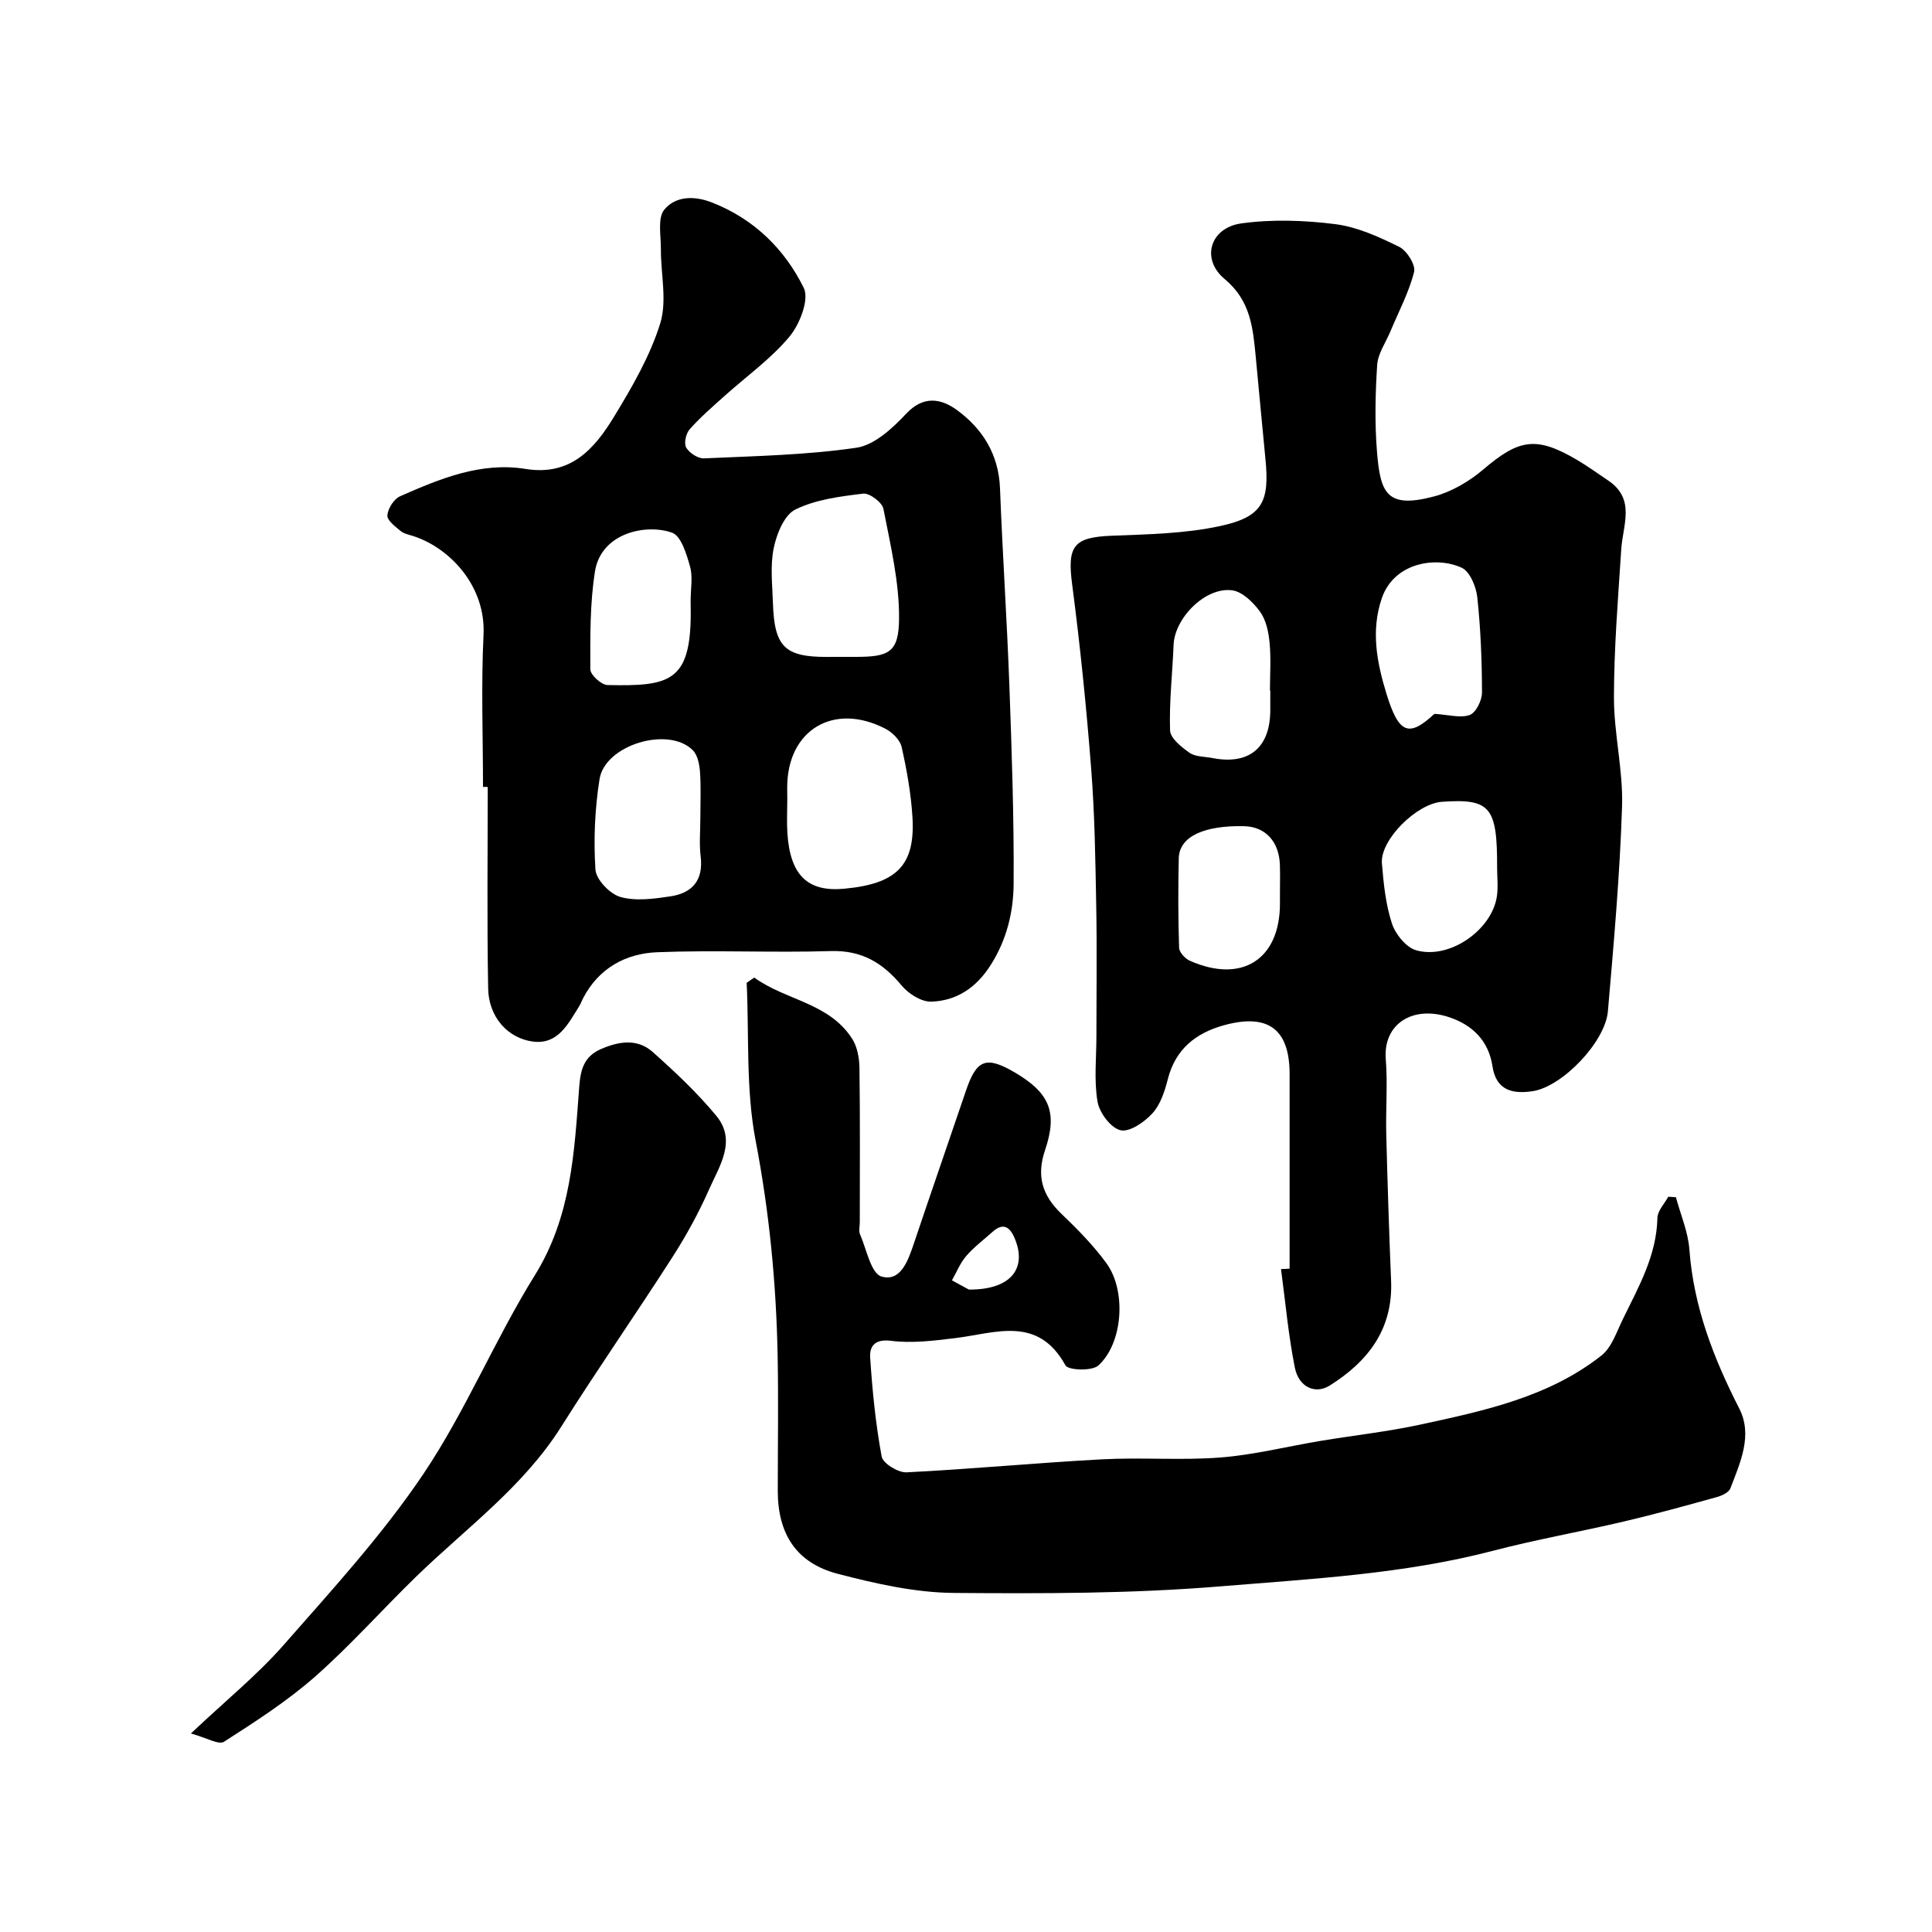 <svg enable-background="new 0 0 400 400" viewBox="0 0 400 400" xmlns="http://www.w3.org/2000/svg"><g fill="#000001"><path d="m267 262.66c0-13.43 0-26.85 0-40.28 0-9.3-4.45-12.64-13.61-10.11-5.84 1.62-10.03 4.95-11.61 11.17-.63 2.49-1.52 5.24-3.18 7.06s-4.74 3.95-6.62 3.5c-2.01-.47-4.36-3.62-4.75-5.92-.75-4.39-.23-9.01-.23-13.53 0-9.02.13-18.05-.04-27.07-.17-9.43-.31-18.89-1.04-28.29-.99-12.75-2.28-25.49-3.94-38.17-1.05-7.97.26-9.79 8.17-10.1 7.53-.3 15.21-.43 22.52-2.02 8.71-1.89 10.2-5.02 9.33-13.82-.7-7.03-1.32-14.06-2-21.09-.58-6.01-1.03-11.71-6.44-16.21-4.99-4.15-3.04-10.63 3.46-11.53 6.37-.88 13.04-.65 19.45.16 4.55.58 9.03 2.63 13.21 4.69 1.59.78 3.46 3.76 3.09 5.21-1.08 4.26-3.21 8.24-4.92 12.34-.96 2.29-2.56 4.55-2.72 6.9-.39 5.97-.52 12.02-.04 17.98.7 8.58 2 11.85 11.82 9.25 3.66-.97 7.31-3.13 10.22-5.61 7.36-6.27 10.93-6.91 19.31-1.99 2.25 1.32 4.37 2.86 6.54 4.32 5.71 3.85 3 9.22 2.68 14.25-.66 10.2-1.5 20.42-1.51 30.63-.01 7.53 1.92 15.09 1.68 22.6-.46 14.15-1.71 28.27-2.93 42.38-.55 6.41-9.49 15.66-15.59 16.56-4.07.61-7.55-.1-8.31-5.16-.79-5.24-4.1-8.52-8.91-10.14-7.6-2.56-13.76 1.37-13.18 8.69.41 5.15-.03 10.37.1 15.55.26 10.1.58 20.2 1 30.29.42 10.01-4.74 16.71-12.72 21.72-2.95 1.85-6.39.37-7.21-3.73-1.34-6.72-1.95-13.59-2.86-20.4.6 0 1.19-.04 1.78-.08zm-4-119.67c-.02 0-.04 0-.07 0 0-3.32.24-6.67-.08-9.96-.21-2.21-.73-4.69-1.99-6.41-1.39-1.91-3.63-4.11-5.74-4.4-5.52-.75-11.92 5.7-12.14 11.29-.24 5.91-.93 11.82-.73 17.71.05 1.62 2.36 3.47 4.04 4.64 1.22.85 3.11.77 4.7 1.08 7.63 1.5 12.01-2.14 12.01-9.96 0-1.33 0-2.66 0-3.99zm33.98 4.81c2.95.17 5.41.93 7.32.22 1.28-.47 2.53-3.02 2.53-4.63-.01-6.57-.27-13.17-.97-19.7-.23-2.2-1.52-5.35-3.22-6.14-5.21-2.42-14-1.17-16.56 6.33-2.28 6.69-1.02 13.26.96 19.72 2.58 8.43 4.67 9.06 9.94 4.2zm12.98 31.77c.04-12.53-1.42-14.26-11.4-13.57-5.25.36-12.85 7.91-12.45 12.74.34 4.19.78 8.49 2.07 12.45.72 2.22 2.93 4.95 5.01 5.55 6.89 1.99 15.73-4.2 16.73-11.2.28-1.94.04-3.97.04-5.97zm-44.96 5.51c0-1.99.05-3.99-.01-5.98-.15-4.78-2.92-7.96-7.46-8.05-7.72-.16-13.37 1.87-13.48 6.67-.14 6.16-.13 12.34.07 18.5.03.94 1.24 2.26 2.22 2.69 10.77 4.78 18.66-.27 18.66-11.83 0-.67 0-1.33 0-2z"/><path d="m100 162.92c0-10.5-.4-21.02.11-31.49.49-10.03-6.86-17.89-14.44-20.41-.93-.31-1.99-.48-2.71-1.07-1.12-.93-2.83-2.21-2.76-3.24.1-1.41 1.34-3.39 2.61-3.95 8.26-3.65 16.74-7.17 26.02-5.67 9.33 1.5 14.25-4.16 18.29-10.8 3.74-6.14 7.45-12.53 9.57-19.32 1.46-4.69.11-10.24.14-15.4.02-2.79-.73-6.43.71-8.17 2.29-2.77 6.1-2.96 9.91-1.46 8.7 3.42 15 9.65 18.96 17.66 1.18 2.38-.83 7.55-2.97 10.11-3.87 4.63-8.95 8.24-13.49 12.32-2.46 2.21-4.99 4.39-7.17 6.86-.77.87-1.22 2.92-.71 3.78.66 1.12 2.45 2.29 3.7 2.23 10.53-.48 21.14-.68 31.53-2.2 3.73-.55 7.48-4.02 10.29-7.02 3.61-3.87 7.28-3.15 10.5-.81 5.34 3.89 8.68 9.21 8.95 16.23.52 13.53 1.43 27.05 1.93 40.58.5 13.76.98 27.53.89 41.3-.04 5.81-1.41 11.54-4.71 16.76-2.99 4.72-7.03 7.46-12.33 7.64-2.04.07-4.71-1.62-6.13-3.32-3.9-4.69-8.24-7.34-14.65-7.15-11.99.37-24.01-.24-35.99.24-6.51.26-12.1 3.31-15.32 9.51-.3.58-.52 1.21-.87 1.76-2.26 3.6-4.36 7.88-9.49 7.23-5.29-.67-9.19-5.16-9.3-10.94-.26-13.92-.09-27.85-.09-41.78-.31-.01-.65-.01-.98-.01zm73.11-26.92h3.99c6.92 0 8.97-.88 9.04-7.84.07-7.61-1.77-15.27-3.24-22.82-.26-1.33-2.88-3.3-4.19-3.14-4.78.58-9.82 1.21-14.04 3.29-2.3 1.13-3.88 5.06-4.48 7.99-.76 3.66-.28 7.61-.16 11.42.29 8.99 2.45 11.11 11.09 11.11.66-.01 1.32-.01 1.99-.01zm-10.11 29.52c0 2.33-.13 4.66.02 6.98.58 8.72 4.19 12.21 11.77 11.5 10.9-1.01 14.74-4.87 14.12-14.88-.3-4.86-1.17-9.72-2.24-14.48-.33-1.46-1.94-3.03-3.37-3.77-10.72-5.54-20.32.28-20.32 12.17.02.82.02 1.65.02 2.48zm-18 3.85c0-3.17.15-6.34-.07-9.49-.11-1.56-.47-3.51-1.47-4.53-5-5.08-18.2-1.16-19.33 5.96-.98 6.15-1.25 12.51-.85 18.72.13 2.08 3 5.06 5.17 5.68 3.2.9 6.94.38 10.36-.13 4.48-.67 6.84-3.3 6.26-8.21-.33-2.63-.07-5.33-.07-8zm-2.01-45.11c0-2.33.48-4.79-.12-6.95-.72-2.57-1.85-6.35-3.72-7.02-5.35-1.91-14.7 0-15.97 8.03-1.05 6.65-.98 13.5-.96 20.26 0 1.14 2.28 3.22 3.55 3.25 12.65.27 17.16-.58 17.24-14.58 0-1-.01-1.99-.02-2.99z"/><path d="m156.17 202.4c6.48 4.72 15.43 5.18 20.24 12.63 1.08 1.67 1.5 4.01 1.53 6.05.15 10.66.07 21.33.07 31.99 0 .83-.26 1.78.05 2.48 1.35 3.1 2.27 8.11 4.44 8.74 3.93 1.15 5.49-3.22 6.66-6.7 3.56-10.6 7.24-21.17 10.83-31.77 2.19-6.47 4.17-7.25 10.04-3.82 7.25 4.24 9.01 8.24 6.33 16.15-1.81 5.33-.56 9.36 3.38 13.14 3.33 3.19 6.62 6.53 9.33 10.24 4.18 5.73 3.43 16.57-1.67 21.18-1.31 1.19-6.24 1.01-6.81-.03-5.74-10.42-14.54-6.64-22.88-5.63-4.39.53-8.91 1.1-13.24.55-3.44-.44-4.46 1.23-4.31 3.48.45 6.86 1.13 13.74 2.38 20.48.26 1.42 3.42 3.36 5.15 3.27 13.48-.67 26.93-1.97 40.41-2.69 8.17-.44 16.42.25 24.56-.38 6.94-.54 13.79-2.28 20.69-3.43 6.91-1.15 13.91-1.91 20.75-3.39 13.2-2.86 26.53-5.68 37.47-14.3 2.11-1.67 3.12-4.85 4.39-7.45 3.26-6.7 7.02-13.21 7.19-21.03.03-1.48 1.46-2.93 2.24-4.39.53.03 1.06.06 1.59.1.97 3.61 2.52 7.17 2.79 10.83.87 11.84 5 22.49 10.33 32.93 2.83 5.55.19 11.19-1.84 16.51-.32.84-1.72 1.51-2.76 1.8-6.41 1.78-12.82 3.55-19.29 5.07-9.01 2.12-18.14 3.72-27.09 6.06-18.55 4.84-37.47 5.8-56.47 7.37-18.42 1.52-36.76 1.5-55.12 1.36-8.04-.06-16.21-1.91-24.05-3.95-8.63-2.24-12.45-8.28-12.45-17.21 0-9.33.15-18.67-.03-27.99-.29-14.96-1.72-29.73-4.56-44.52-2.04-10.61-1.33-21.75-1.85-32.65.5-.37 1.04-.72 1.58-1.08zm44.42 64.59c8.88.07 12.19-4.55 9.38-10.86-1.08-2.42-2.51-2.85-4.51-1.06-1.83 1.64-3.83 3.14-5.42 4.98-1.25 1.45-1.99 3.34-2.95 5.03 1.56.85 3.12 1.7 3.5 1.91z"/><path d="m39.52 358.9c7.33-6.92 13.81-12.17 19.22-18.34 10.06-11.46 20.45-22.81 28.92-35.4 8.75-13.01 14.79-27.81 23.09-41.16 7.56-12.18 8.16-25.52 9.17-38.95.27-3.59.96-6.33 4.56-7.88 3.73-1.61 7.51-2.16 10.64.62 4.64 4.13 9.22 8.44 13.17 13.21 4.26 5.14.7 10.34-1.42 15.12-2.16 4.89-4.75 9.64-7.64 14.14-7.55 11.78-15.56 23.26-23.02 35.1-7.88 12.5-19.71 21.02-30.05 31.06-7.04 6.84-13.58 14.23-20.93 20.71-5.78 5.08-12.35 9.31-18.85 13.48-1.09.71-3.62-.83-6.86-1.71z"/></g></svg>